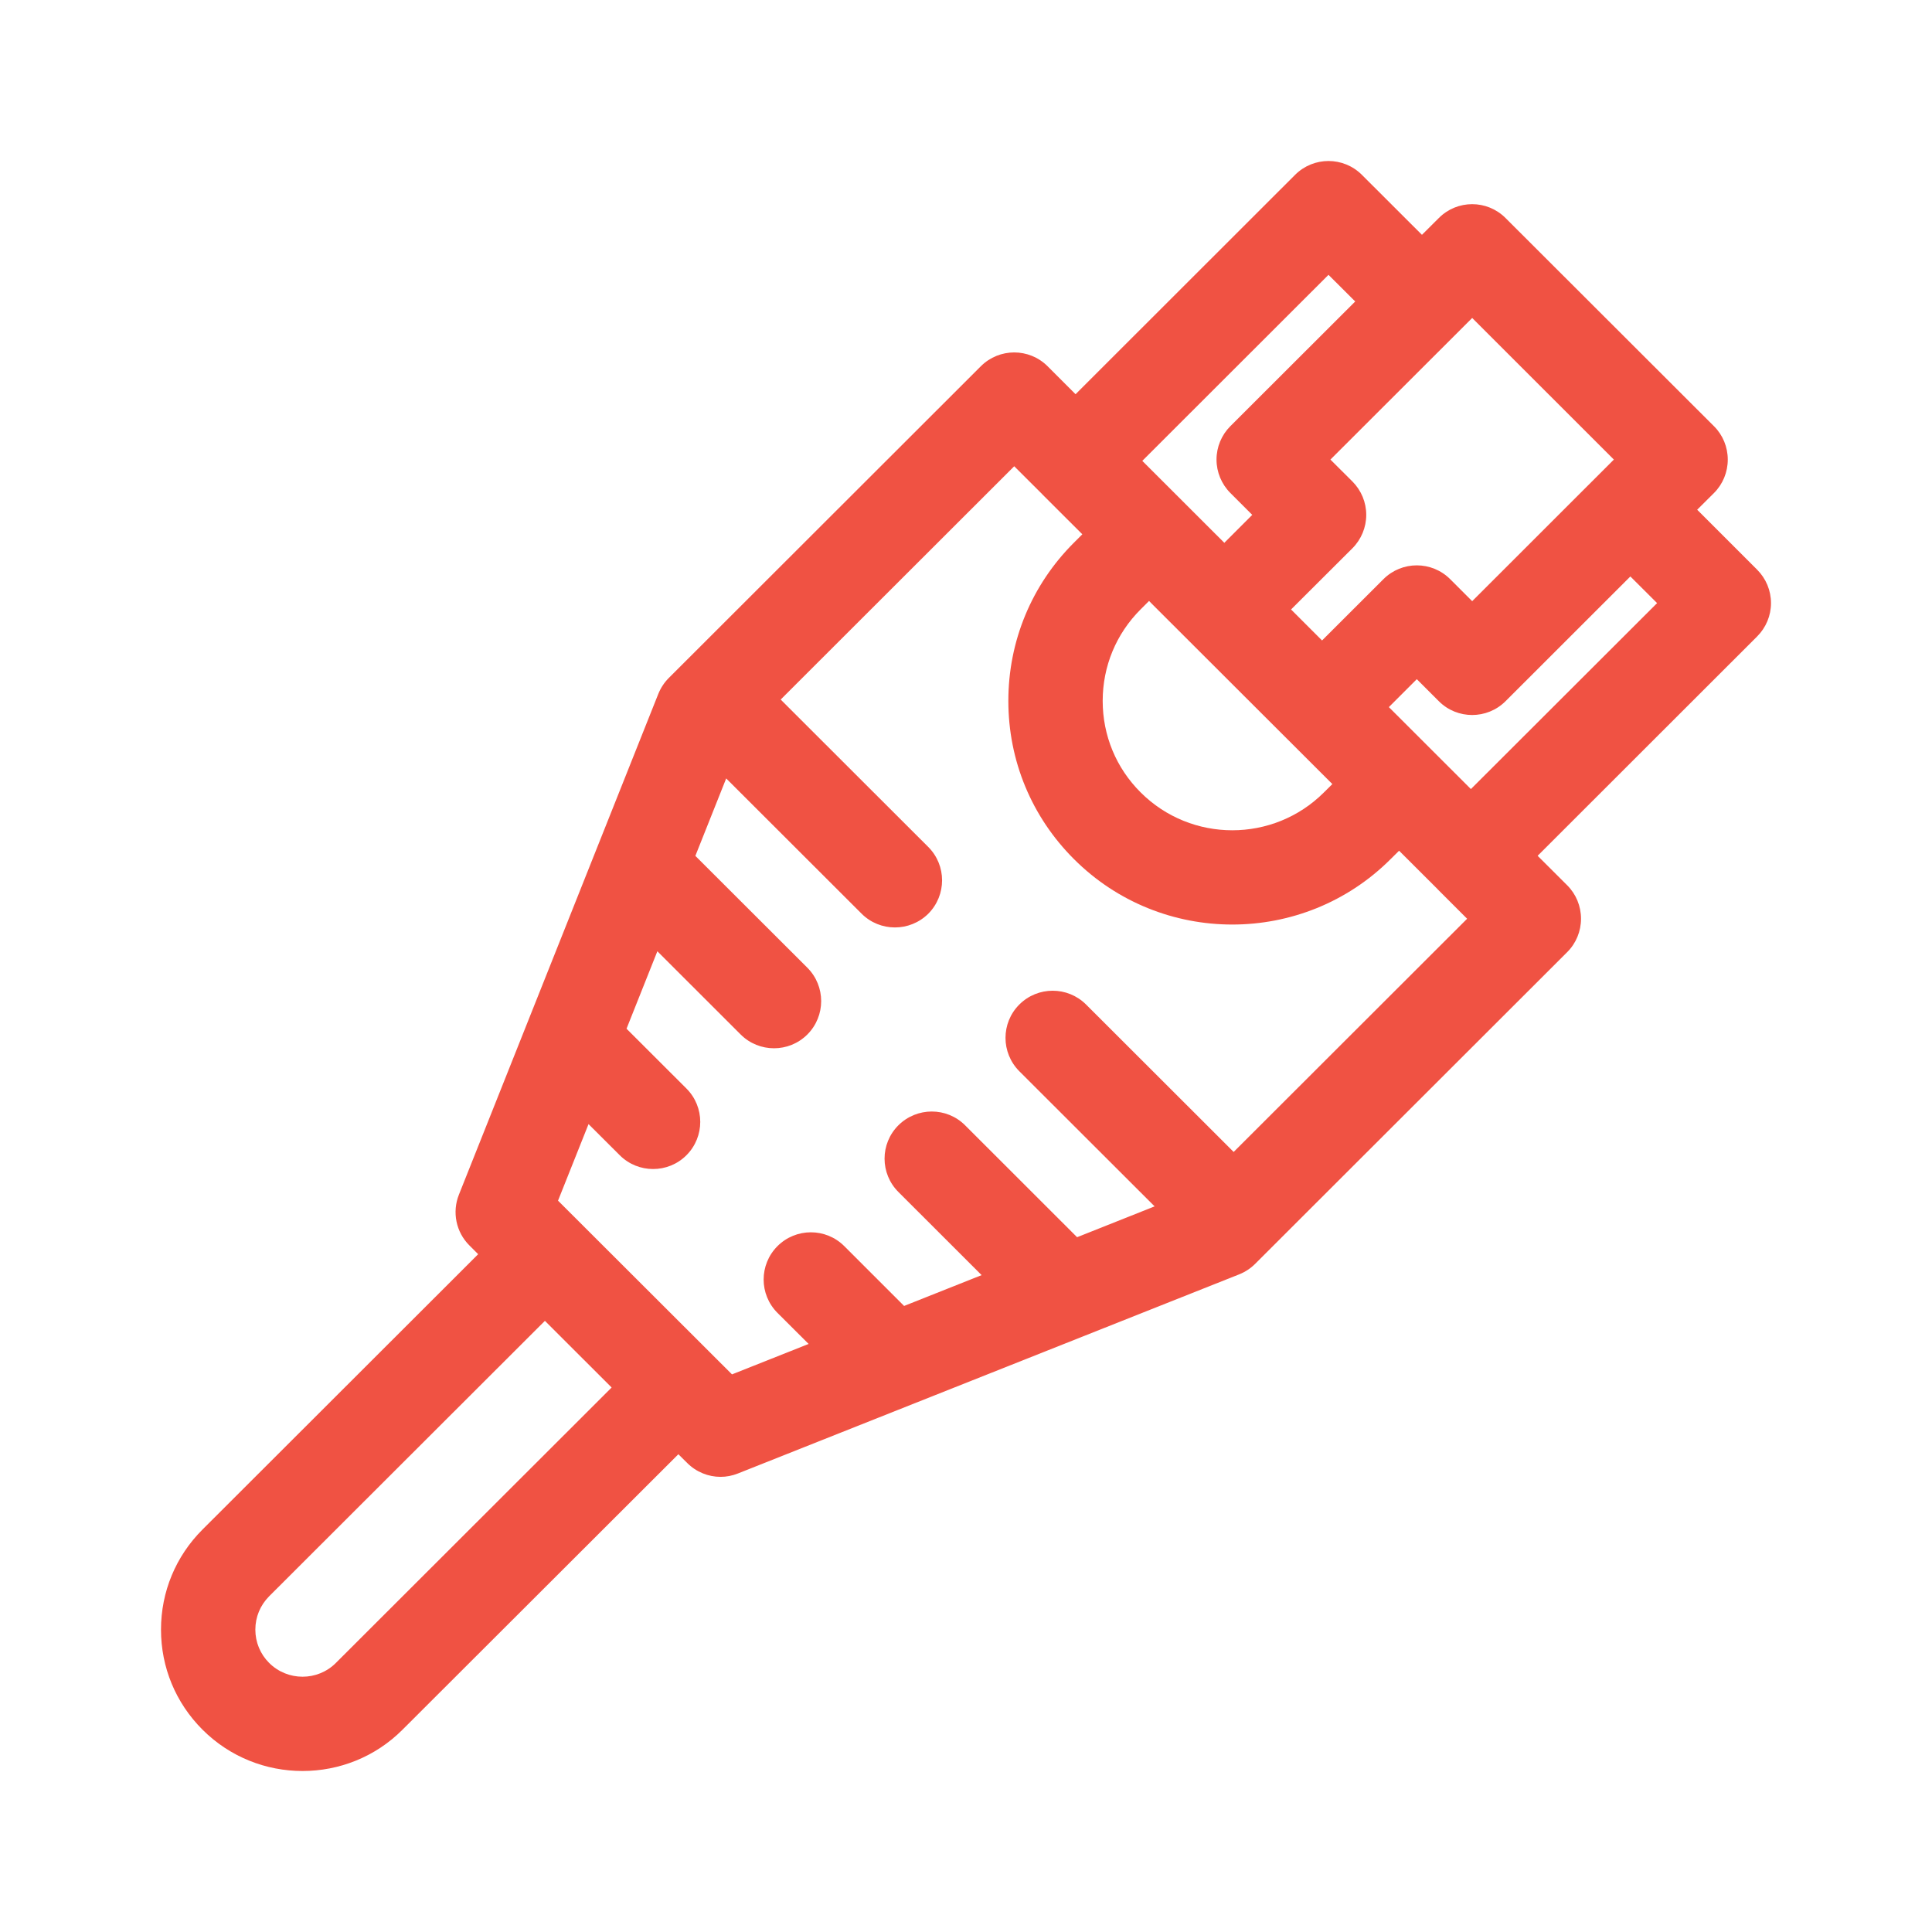 <svg width="24" height="24" viewBox="0 0 24 24" fill="none" xmlns="http://www.w3.org/2000/svg">
<path d="M22 7.492C22 7.336 21.938 7.187 21.828 7.077L21.083 6.332L21.292 6.124C21.402 6.014 21.463 5.865 21.463 5.709C21.463 5.554 21.402 5.404 21.292 5.295L18.702 2.708C18.473 2.479 18.102 2.479 17.874 2.708L17.664 2.917L16.917 2.171C16.688 1.943 16.318 1.943 16.089 2.171L13.361 4.897L13.013 4.549C12.784 4.321 12.414 4.321 12.185 4.549L8.308 8.422C8.252 8.478 8.208 8.545 8.178 8.619L5.701 14.84C5.614 15.057 5.665 15.306 5.831 15.471L5.94 15.58L2.515 19.001C2.183 19.333 2 19.774 2 20.244C2 20.713 2.183 21.154 2.515 21.486C2.858 21.829 3.308 22 3.758 22C4.209 22 4.659 21.829 5.001 21.486L8.427 18.065L8.537 18.174C8.649 18.286 8.799 18.346 8.951 18.346C9.024 18.346 9.097 18.332 9.167 18.304L15.395 15.83C15.469 15.8 15.536 15.756 15.592 15.7L19.469 11.827C19.579 11.717 19.64 11.568 19.64 11.413C19.64 11.257 19.579 11.108 19.469 10.998L19.101 10.631L21.828 7.906C21.938 7.796 22 7.647 22 7.492ZM4.173 20.657C3.945 20.886 3.572 20.886 3.343 20.657C3.233 20.547 3.172 20.4 3.172 20.244C3.172 20.087 3.233 19.941 3.343 19.83L6.769 16.408L7.598 17.236L4.173 20.657ZM20.048 5.709L18.288 7.468L18.014 7.194C17.785 6.966 17.415 6.966 17.186 7.194L16.423 7.956L16.038 7.571L16.8 6.811C16.91 6.701 16.972 6.551 16.972 6.396C16.972 6.24 16.91 6.091 16.8 5.981L16.527 5.709L18.288 3.95L20.048 5.709ZM14.169 7.57L14.274 7.465L14.315 7.507L16.551 9.74L16.447 9.843C15.819 10.471 14.797 10.471 14.169 9.843C13.865 9.54 13.698 9.136 13.698 8.707C13.698 8.277 13.865 7.874 14.169 7.57ZM16.503 3.414L16.835 3.745L15.284 5.294C15.174 5.404 15.112 5.553 15.112 5.709C15.112 5.864 15.174 6.014 15.284 6.124L15.556 6.396L15.209 6.743L14.19 5.725L16.503 3.414ZM15.325 14.31L13.491 12.478C13.262 12.25 12.891 12.25 12.662 12.479C12.433 12.708 12.434 13.079 12.663 13.308L14.343 14.986L13.38 15.369L11.989 13.979C11.76 13.75 11.389 13.751 11.16 13.979C10.931 14.208 10.931 14.579 11.161 14.808L12.194 15.84L11.231 16.223L10.487 15.479C10.258 15.251 9.887 15.251 9.658 15.48C9.429 15.709 9.429 16.08 9.658 16.309L10.045 16.695L9.093 17.073L6.932 14.915L7.311 13.964L7.699 14.351C7.813 14.465 7.963 14.522 8.113 14.522C8.263 14.522 8.413 14.465 8.527 14.351C8.756 14.122 8.756 13.751 8.527 13.522L7.783 12.779L8.166 11.817L9.201 12.851C9.315 12.965 9.465 13.022 9.615 13.022C9.765 13.022 9.915 12.965 10.03 12.85C10.258 12.621 10.258 12.25 10.029 12.021L8.638 10.632L9.021 9.67L10.703 11.35C10.817 11.464 10.967 11.521 11.117 11.521C11.267 11.521 11.417 11.464 11.532 11.35C11.76 11.12 11.76 10.75 11.531 10.521L9.698 8.69L12.599 5.792L12.947 6.139L12.947 6.14L13.445 6.637L13.341 6.741C12.815 7.266 12.526 7.964 12.526 8.707C12.526 9.449 12.815 10.147 13.341 10.672C13.883 11.214 14.595 11.485 15.308 11.485C16.02 11.485 16.733 11.214 17.275 10.672L17.38 10.568L17.858 11.045C17.858 11.045 17.858 11.045 17.858 11.046L18.225 11.413L15.325 14.31ZM18.272 9.802L17.253 8.784L17.6 8.437L17.874 8.711C18.102 8.939 18.473 8.939 18.702 8.711L20.253 7.161L20.585 7.492L18.272 9.802Z" fill="#F05243"/>
</svg>
